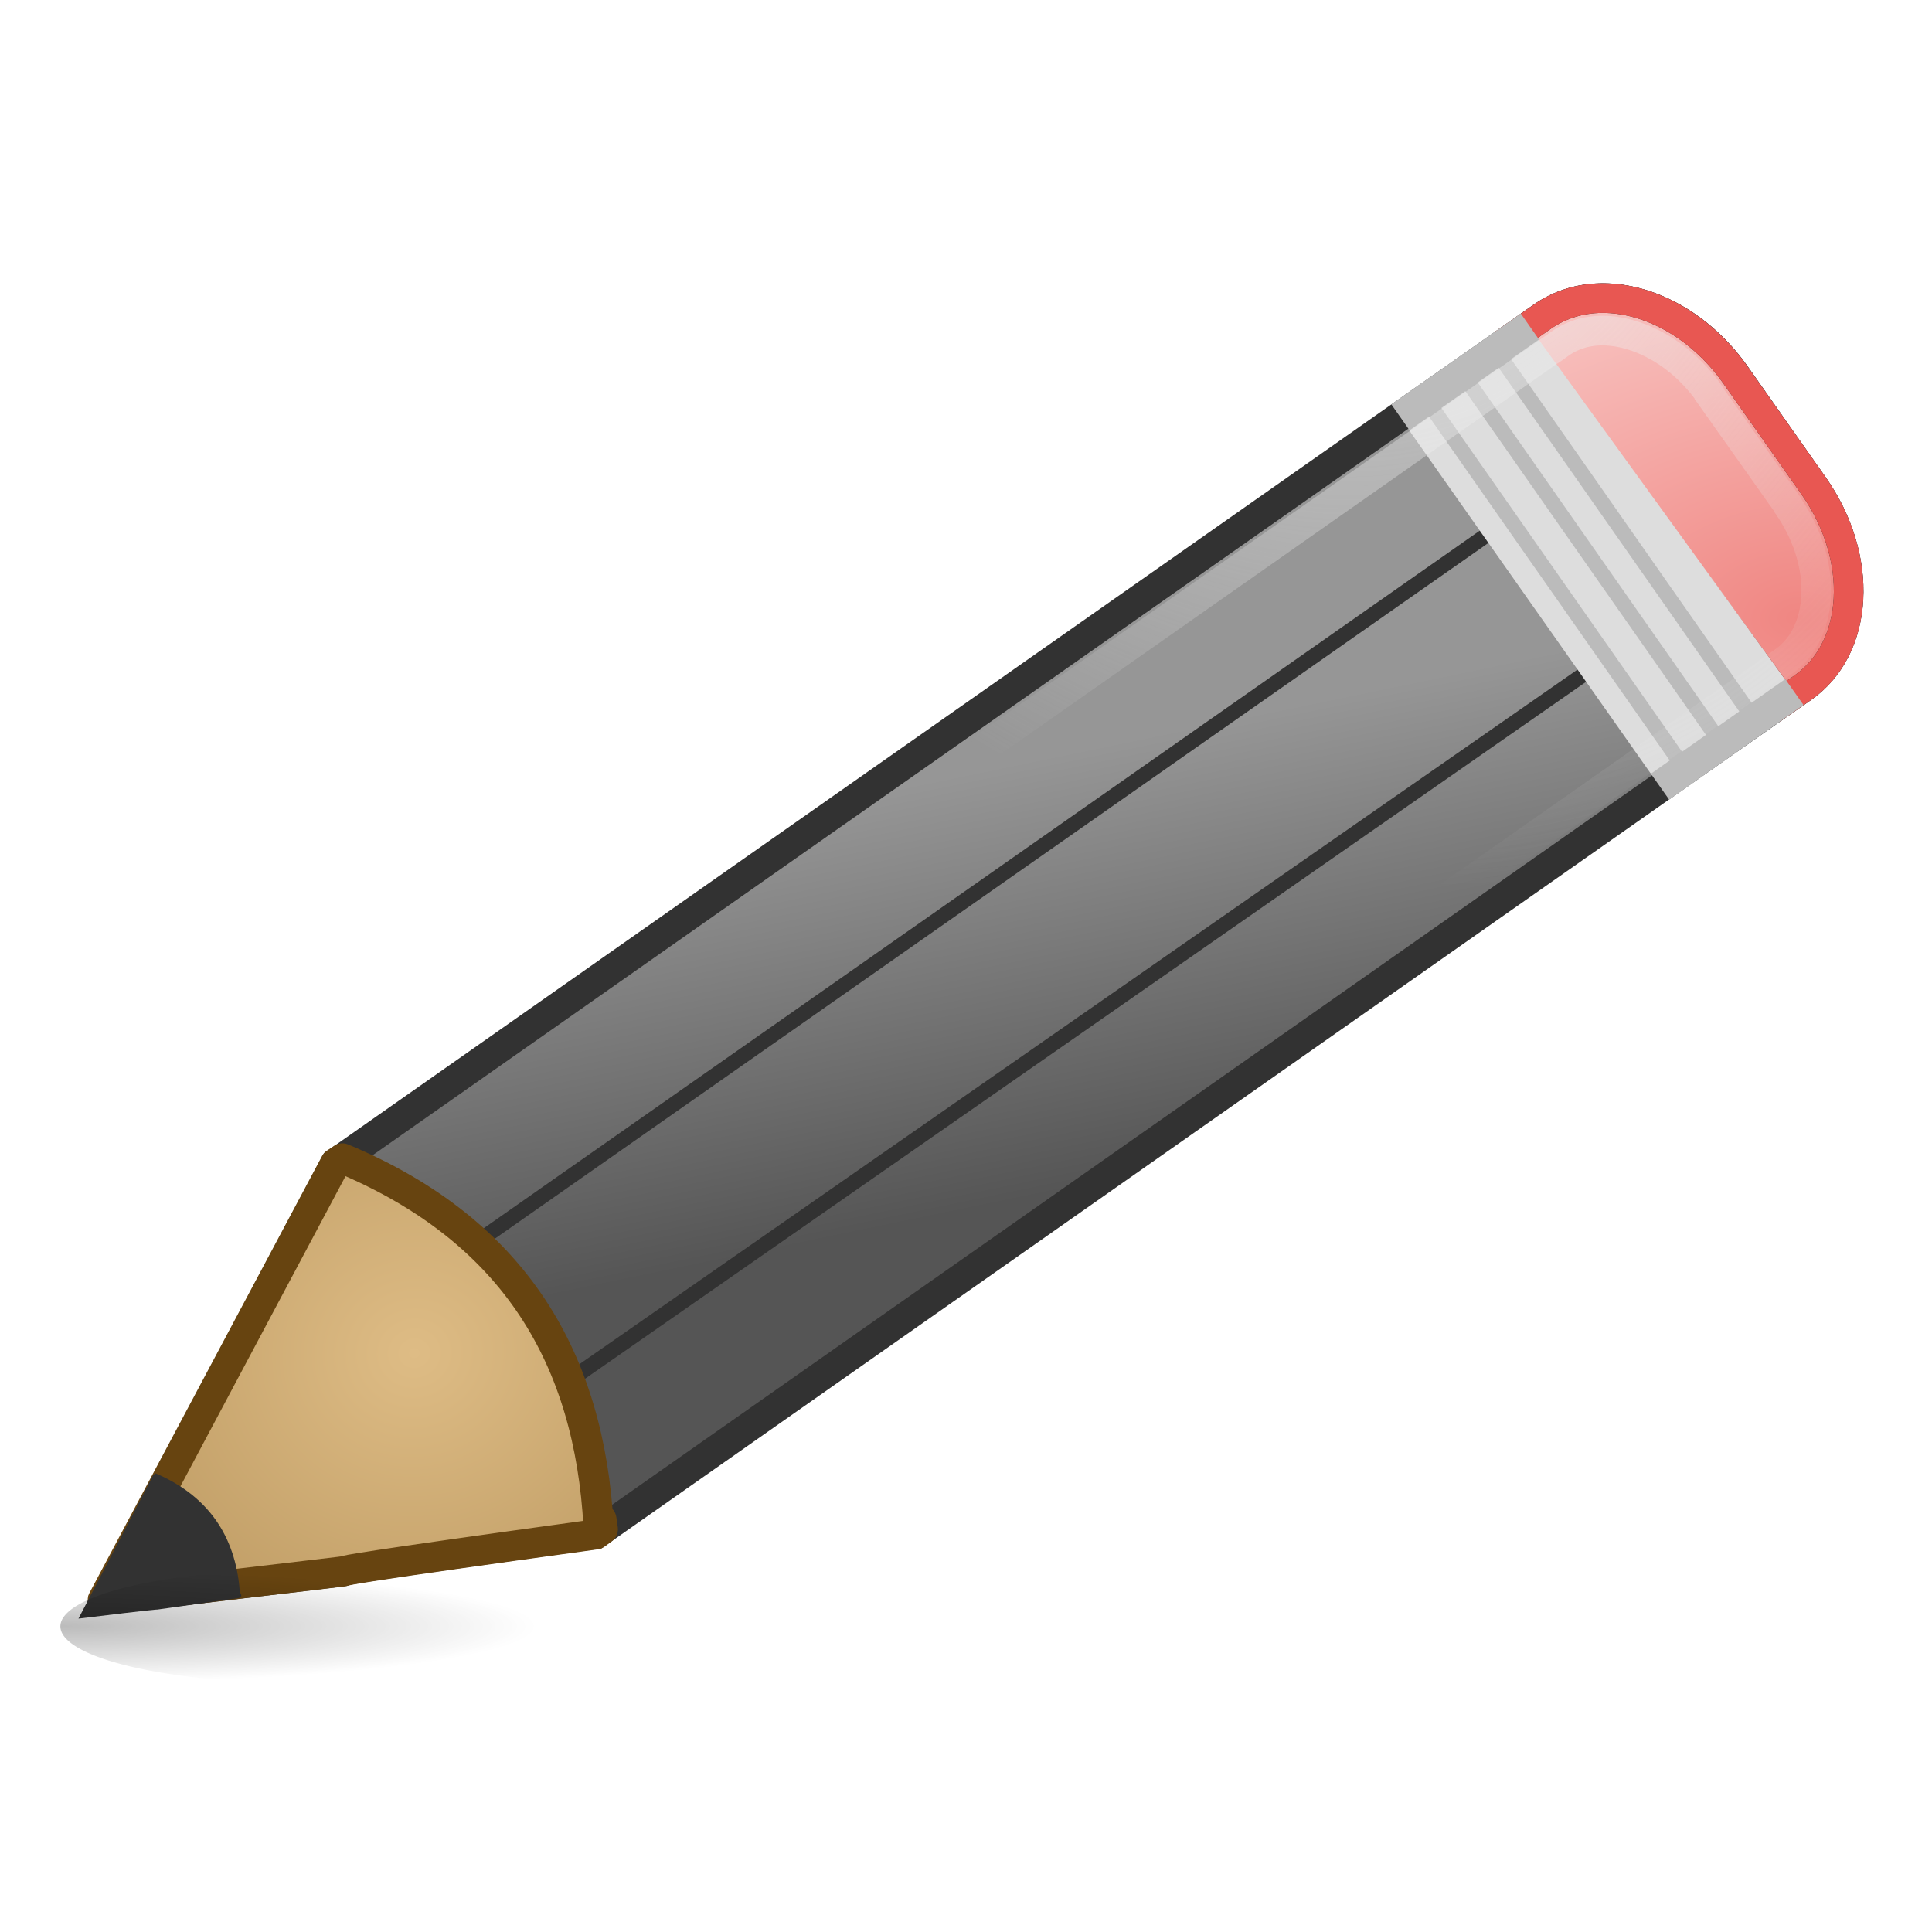 <?xml version="1.0" encoding="UTF-8" standalone="no"?>
<!--part of the matt icon theme by sixsixfive released under CC0 (https://creativecommons.org/publicdomain/zero/1.0/) on openclipart-->
<svg xmlns="http://www.w3.org/2000/svg" xmlns:xlink="http://www.w3.org/1999/xlink" viewBox="0 0 128 128">
 <defs id="0">
  <linearGradient id="2">
   <stop id="Q" stop-color="#eee"/>
   <stop id="R" offset="1" stop-color="#eee" stop-opacity="0"/>
  </linearGradient>
  <linearGradient id="3">
   <stop id="S" stop-opacity="0.735"/>
   <stop id="T" offset="1" stop-opacity="0"/>
  </linearGradient>
  <linearGradient id="4">
   <stop id="U" stop-color="#f08682"/>
   <stop id="V" offset="1" stop-color="#f9ccca"/>
  </linearGradient>
  <linearGradient id="5">
   <stop id="W" stop-color="#555"/>
   <stop id="X" offset="1" stop-color="#969696"/>
  </linearGradient>
  <linearGradient id="6">
   <stop id="Y" stop-color="#debc85"/>
   <stop id="Z" offset="1" stop-color="#8f6b32"/>
  </linearGradient>
  <radialGradient cx="24.438" cy="86.89" r="17.563" id="7" xlink:href="#6" gradientUnits="userSpaceOnUse" gradientTransform="matrix(3.178,-0.533,0.499,2.972,-93.569,-155.561)"/>
  <linearGradient x1="273.98" y1="352.89" x2="268.21" y2="325.04" id="8" xlink:href="#5" gradientUnits="userSpaceOnUse"/>
  <radialGradient cx="114.23" cy="37.797" r="12.03" id="9" xlink:href="#4" gradientUnits="userSpaceOnUse" gradientTransform="matrix(3.382,-0.268,0.178,2.244,-273.86,-13.299)"/>
  <radialGradient cx="2" cy="110.25" r="15.75" id="A" xlink:href="#3" gradientUnits="userSpaceOnUse" gradientTransform="matrix(2,-7.9337567e-8,0,0.238,-2,84)"/>
  <filter x="-0.045" y="-0.187" width="1.089" height="1.374" color-interpolation-filters="sRGB" id="B">
   <feGaussianBlur stdDeviation="0.585" id="a"/>
  </filter>
  <radialGradient cx="301.85" cy="241.37" r="55.835" id="C" xlink:href="#2" gradientUnits="userSpaceOnUse" gradientTransform="matrix(0.895,-0.445,0.628,1.262,-133.76,86.514)"/>
 </defs>
 <g transform="translate(-209.337,-272.78)" id="1">
  <path d="m 216.16,378.794 c 31.704,-3.796 0.186,0.104 32.652,-4.365 l 79.948,-56.081 c 3.758,-2.636 4.087,-8.593 0.727,-13.383 l -5.137,-7.314 c -3.36,-4.789 -9.084,-6.521 -12.842,-3.885 l -79.948,56.081 -15.4,28.946 z" id="D" fill="url(#8)" stroke="#323232" stroke-width="1.962" stroke-dashoffset="30"/>
  <path d="m 120.75,33.062 -84.375,58.719 0.594,0.812 84.25,-58.656 c -0.145,-0.292 -0.299,-0.589 -0.469,-0.875 z" transform="translate(209.337,272.78)" id="E" fill="#323232"/>
  <path d="m 114.188,23.844 -97,67.938 0.562,0.812 97.062,-67.969 c -0.199,-0.271 -0.411,-0.531 -0.625,-0.781 z" transform="translate(209.337,272.78)" id="F" fill="#323232"/>
  <path d="M 22.688,76.75 22.219,77.062 6.812,106 c 31.704,-3.796 0.19,0.125 32.656,-4.344 l 0.469,-0.344 -0.094,-0.656 -0.188,0.438 C 39.049,90.176 34.249,81.582 22.688,76.75 z" transform="translate(209.337,272.78)" id="G" fill="url(#7)" fill-rule="evenodd" stroke="#674410" stroke-linejoin="round" stroke-width="2"/>
  <path d="m 219.647,370.394 -0.151,0.103 -4.961,9.52 c 10.21,-1.249 0.187,0.104 10.643,-1.366 l 0.151,-0.113 -0.03,-0.216 -0.06,0.144 c -0.196,-3.592 -1.867,-6.482 -5.591,-8.072 z" id="H" fill="#323232" fill-rule="evenodd"/>
  <path d="m 106.125,19.75 c -1.426,0.011 -2.794,0.426 -3.969,1.25 l -1.781,1.25 17.75,24.219 1.312,-0.906 c 3.758,-2.636 4.079,-8.586 0.719,-13.375 L 115,24.875 c -2.31,-3.293 -5.737,-5.149 -8.875,-5.125 z" transform="translate(209.337,272.78)" id="I" fill="url(#9)" stroke="#323232" stroke-width="1.962" stroke-dashoffset="30"/>
  <path d="m 106.125,19.75 c -1.426,0.011 -2.794,0.426 -3.969,1.25 l -1.781,1.25 17.75,24.219 1.312,-0.906 c 3.758,-2.636 4.079,-8.586 0.719,-13.375 L 115,24.875 c -2.31,-3.293 -5.737,-5.149 -8.875,-5.125 z" transform="translate(209.337,272.78)" id="J" fill="url(#9)" stroke="#e85752" stroke-width="1.962" stroke-dashoffset="30"/>
  <path d="m 311.224,295.206 -8.562,6.032 16.115,22.898 8.843,-6.312 -16.396,-22.617 z" id="K" fill="#ddd"/>
  <path d="m 92.782,27.648 8.577,-6.013" transform="translate(209.337,272.78)" id="L" fill="none" stroke="#bbb" stroke-width="2.1"/>
  <path d="m 319.318,324.901 8.9,-6.273" id="M" fill="none" stroke="#bbb" stroke-width="2.1"/>
  <g id="N" fill="#888" stroke="#bbb">
   <path d="M 94.223,26.082 111.5,50.763" transform="translate(209.337,272.78)" id="b" fill-rule="evenodd"/>
   <path d="m 306.029,297.265 17.277,24.681" id="c" fill-rule="evenodd"/>
   <path d="m 308.206,295.668 17.277,24.681" id="d" fill-rule="evenodd"/>
  </g>
  <path d="m 33.5,110.25 a 15.75,3.75 0 1 1 -31.5,0 15.75,3.75 0 1 1 31.5,0 z" transform="translate(211.337,270.28)" id="O" opacity="0.6" fill="url(#A)" filter="url(#B)" stroke="none"/>
  <path d="m 314.875,294.719 c -0.782,0.093 -1.513,0.361 -2.156,0.812 l -79.469,55.75 -13.281,24.906 c 6.374,-0.761 11.693,-1.415 11.5,-1.344 -0.065,0.024 0.374,-0.123 0.719,-0.188 0.345,-0.064 0.905,-0.151 1.969,-0.312 2.054,-0.312 6.301,-0.925 13.875,-1.969 l 79.5,-55.781 c 2.561,-1.796 3.039,-6.334 0.219,-10.375 -0.006,-0.008 0.006,-0.023 0,-0.031 l -5.156,-7.281 a 2.148,2.148 0 0 1 0,-0.031 c -2.131,-3.038 -5.34,-4.44 -7.719,-4.156 z" id="P" fill="none" stroke="url(#C)" stroke-width="1.962" stroke-dashoffset="30"/>
 </g>
</svg>
